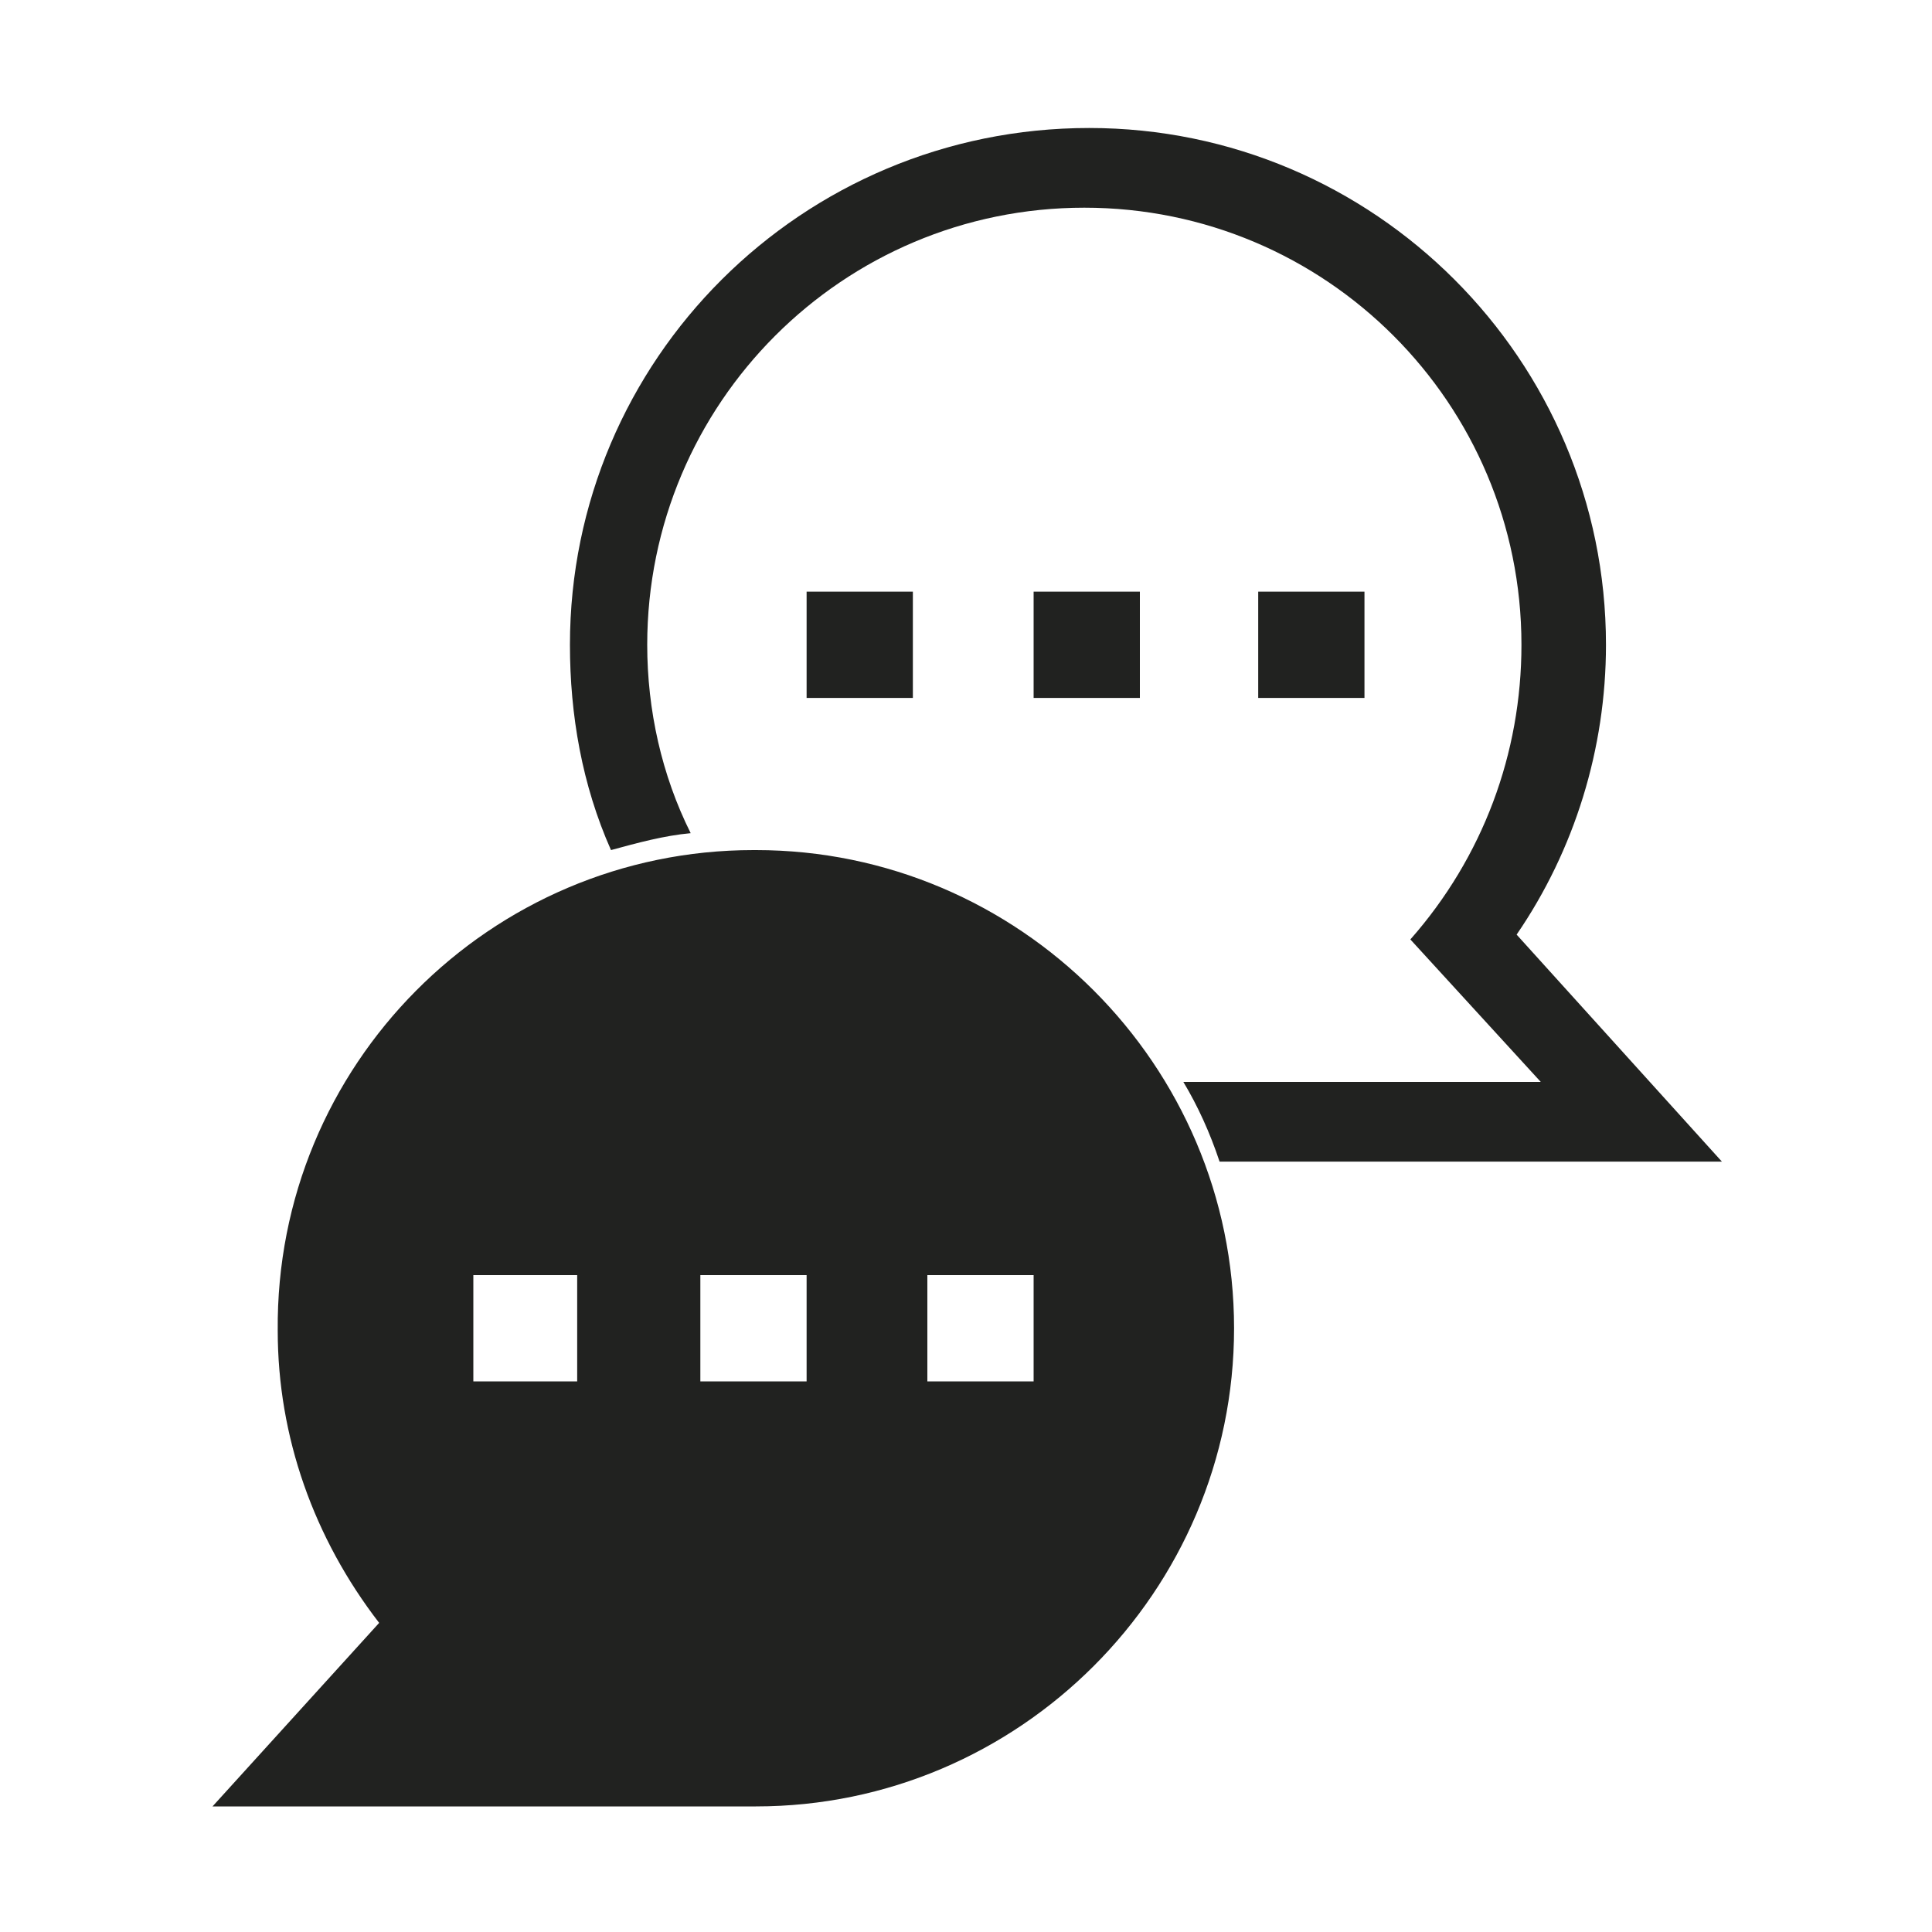 <?xml version="1.0" encoding="UTF-8"?>
<svg id="Livello_1" xmlns="http://www.w3.org/2000/svg" version="1.1" viewBox="0 0 80 80">
  <!-- Generator: Adobe Illustrator 29.1.0, SVG Export Plug-In . SVG Version: 2.1.0 Build 142)  -->
  <defs>
    <style>
      .st0 {
        fill: #212220;
        fill-rule: evenodd;
      }
    </style>
  </defs>
  <path id="Tracciato_1436" class="st0" d="M31.2,35.2c-10.9,0-19.8,8.9-19.7,19.9,0,4.4,1.5,8.6,4.2,12.1l-6.9,7.6h22.5c10.9,0,19.8-8.9,19.8-19.8s-8.9-19.8-19.8-19.8h0ZM33.4,24.5h4.4v4.4h-4.4v-4.4ZM45.1,5.3c11.8,0,21.4,9.6,21.4,21.4,0,4.3-1.3,8.5-3.7,12l8.5,9.4h-20.8c-.4-1.2-.9-2.3-1.5-3.3h14.8l-5.4-5.9c3-3.4,4.6-7.7,4.6-12.2,0-10-8.1-18.1-18.1-18.1s-18.1,8.1-18.1,18.1c0,2.7.6,5.4,1.8,7.8-1.1.1-2.2.4-3.3.7-1.2-2.7-1.7-5.6-1.7-8.5,0-11.8,9.6-21.4,21.5-21.4h0ZM42.8,24.5h4.4v4.4h-4.4v-4.4ZM52.2,24.5h4.3v4.4h-4.4v-4.4ZM19.6,52.8h4.3v4.4h-4.3v-4.4ZM29,52.8h4.4v4.4h-4.4v-4.4ZM38.4,52.8h4.4v4.4h-4.4v-4.4Z"/>
</svg>